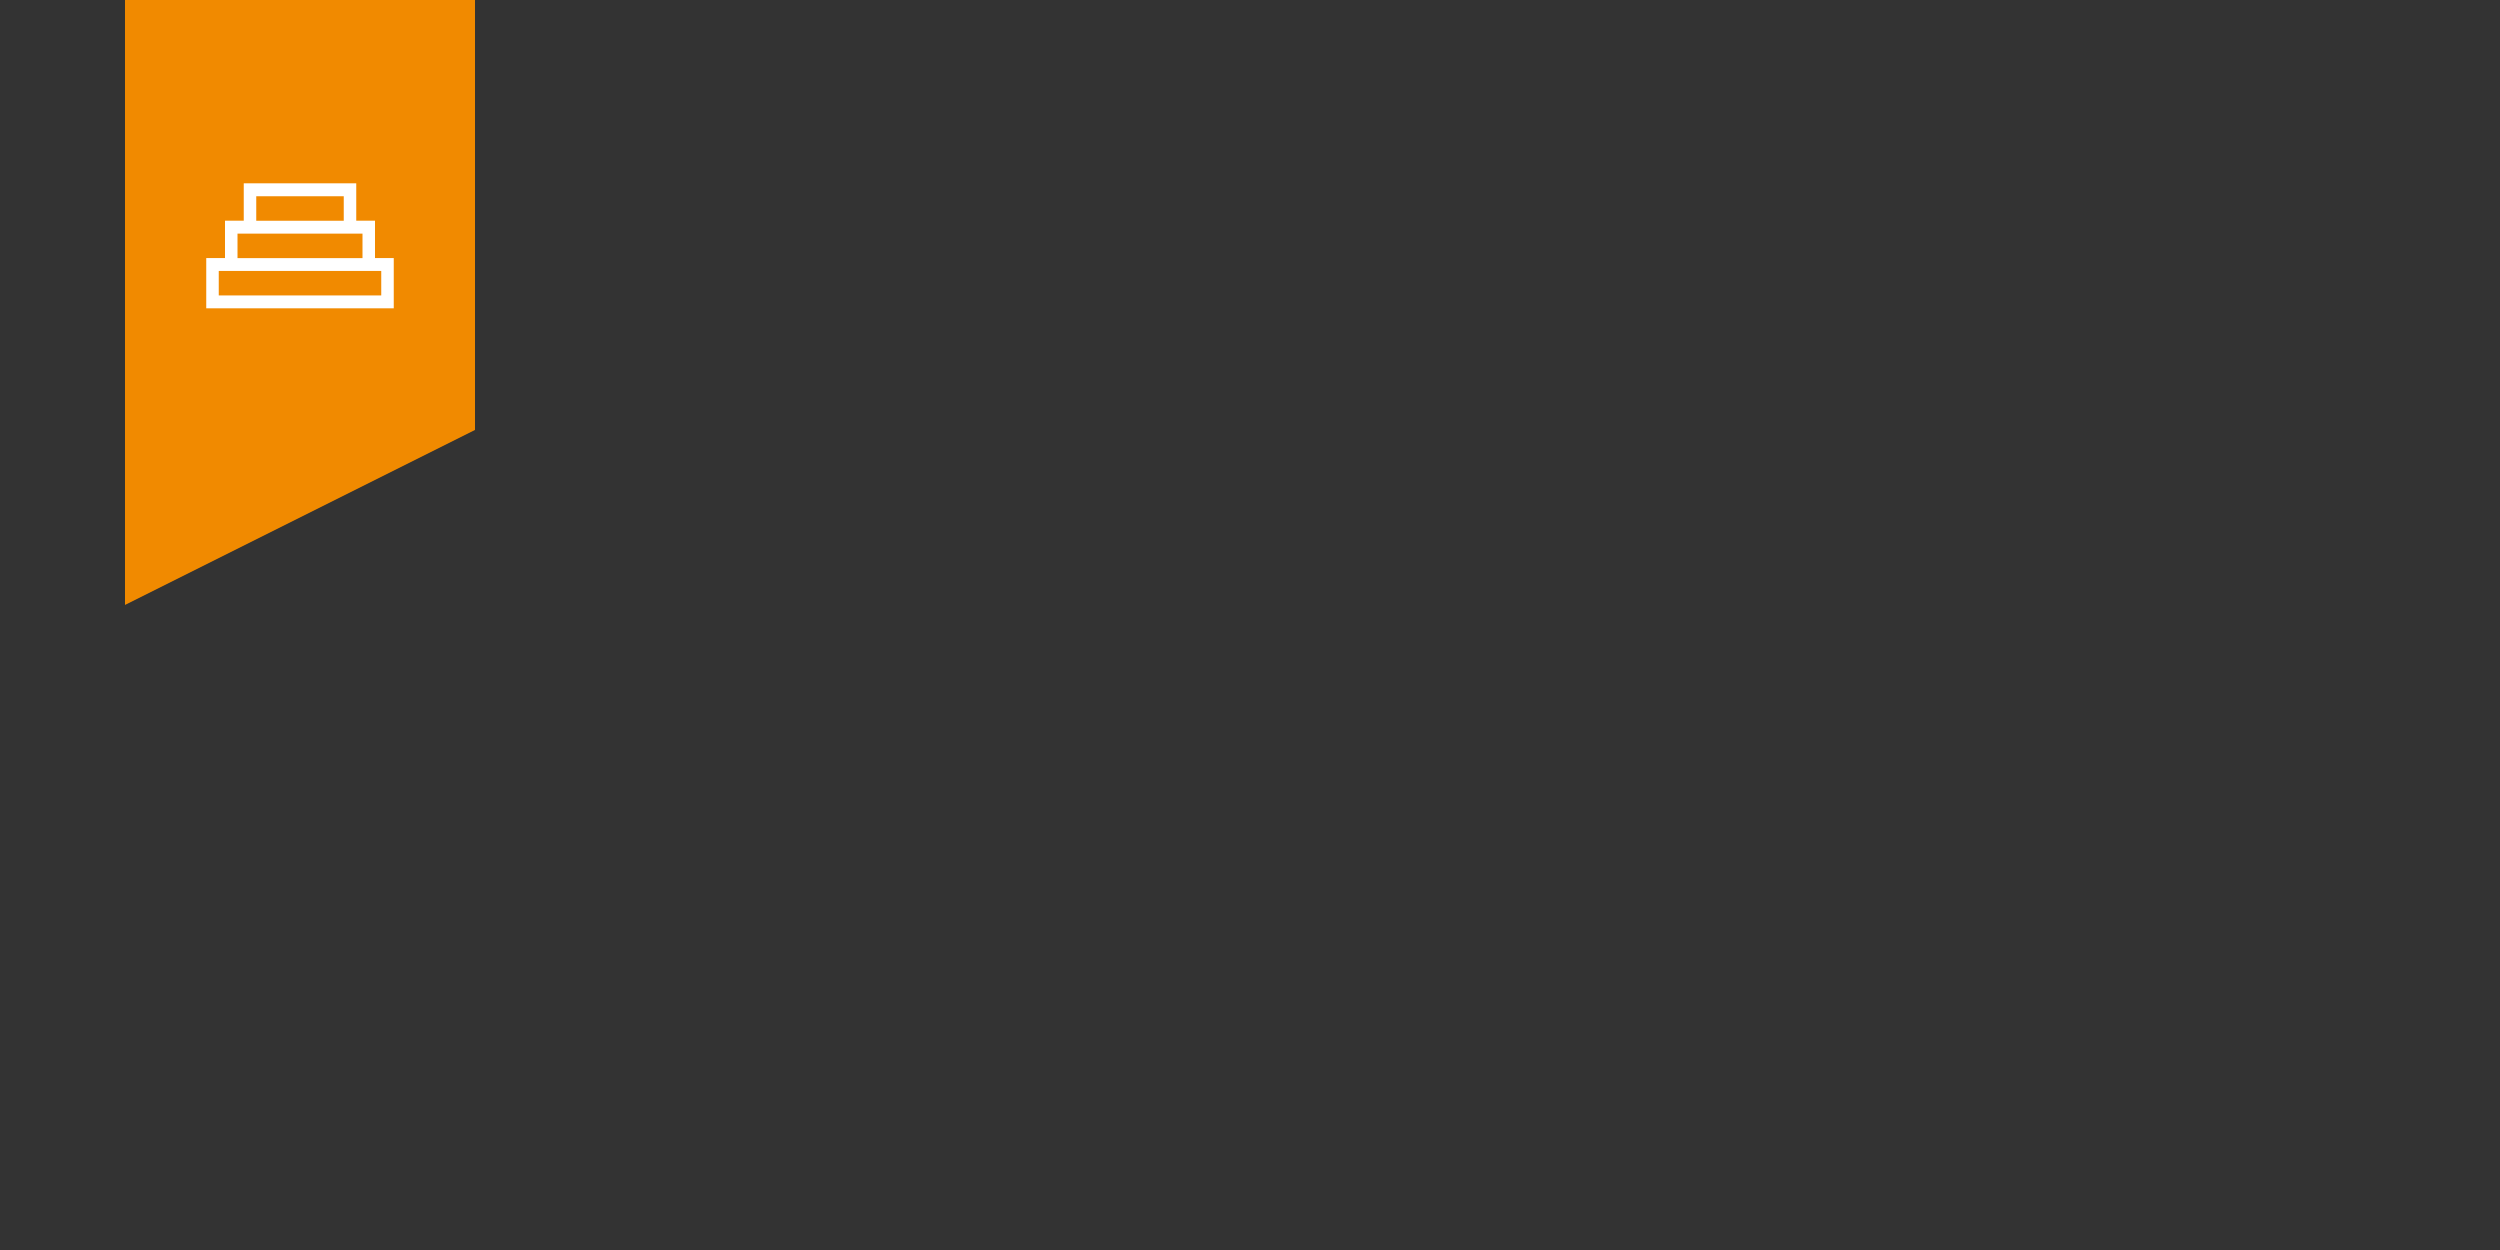 <?xml version="1.0" encoding="UTF-8"?><svg id="uuid-52864733-8e80-4833-a62e-d153f22b2314" xmlns="http://www.w3.org/2000/svg" viewBox="0 0 400 200"><rect x="0" y="0" width="400" height="200" fill="#333333" stroke="none"/><polygon points="20 -1 20 96.79 76 68.79 76 -1 20 -1" style="fill:#f18a00;"/><path d="M60,41.29v-5.98h-3v-5.98h-18v5.98h-3v5.98h-3v8.04h30v-8.04h-3ZM41,31.4h14v3.92h-14v-3.92ZM38,37.38h20v3.92h-20v-3.92ZM61,47.27h-26v-3.92h26v3.92Z" style="fill:#fff;"/></svg>